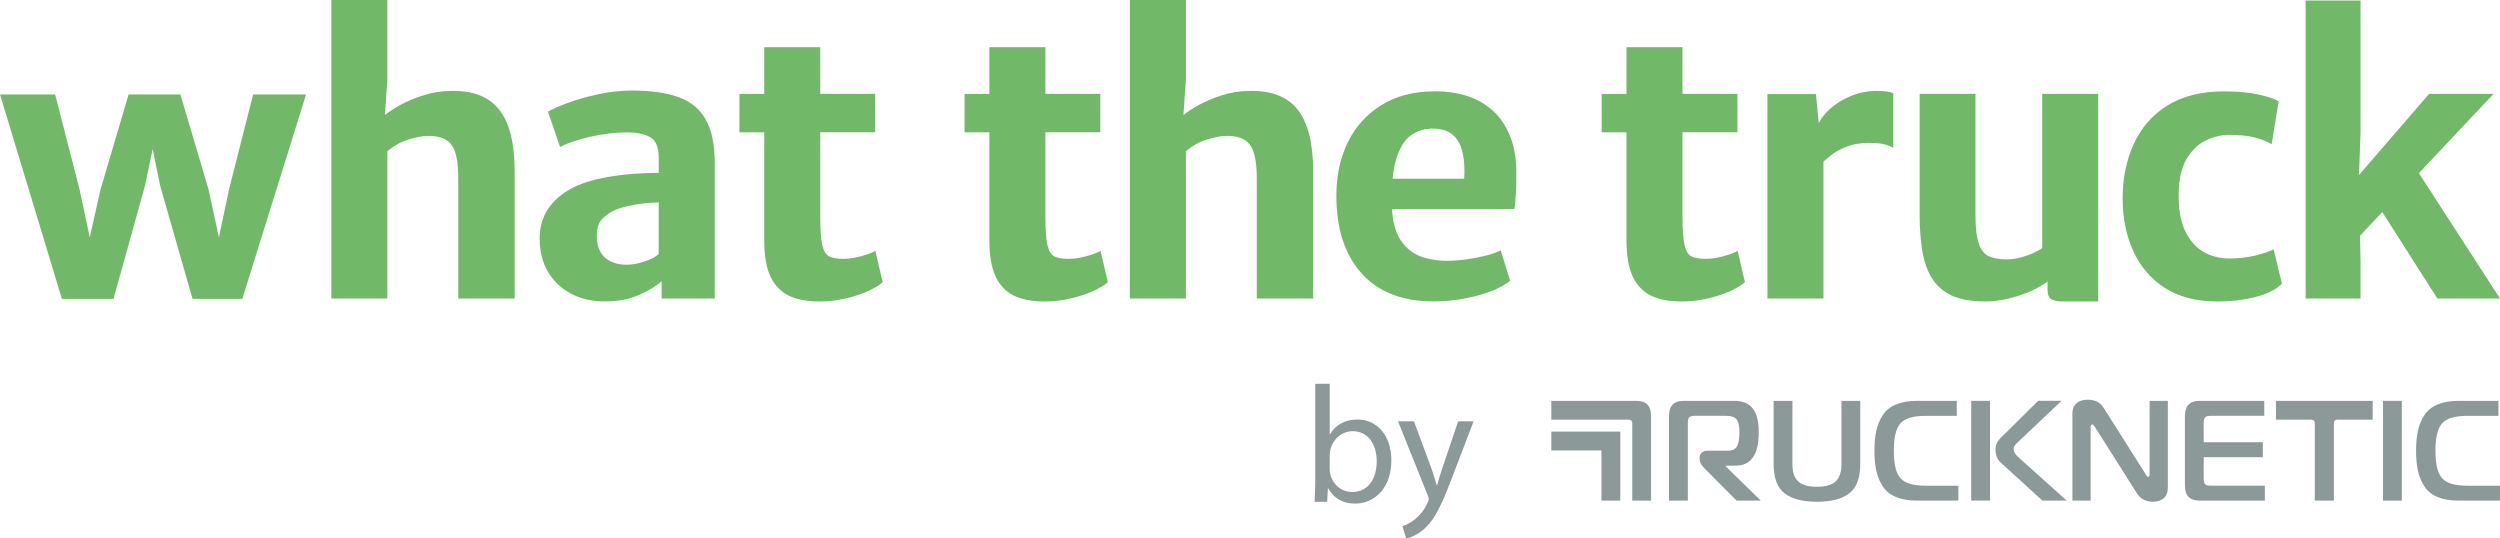 <?xml version="1.0" encoding="UTF-8"?>
<svg xmlns="http://www.w3.org/2000/svg" id="design" viewBox="0 0 1000 215.39">
  <defs>
    <style>.cls-1{fill:#8b9999;}.cls-2{fill:#71b969;}</style>
  </defs>
  <g>
    <polygon class="cls-2" points="91.56 75.96 87.56 94.95 83.41 75.74 72.16 37.78 51.44 37.78 40.2 75.81 35.9 94.94 31.82 75.74 22.05 37.78 0 37.78 24.76 119.54 45.41 119.54 57.98 74.34 61.07 59.67 64.08 74.34 77.01 119.54 96.93 119.54 122.43 37.78 101.26 37.78 91.56 75.96"></polygon>
    <path class="cls-2" d="M180.08,36.38c-3.63,.05-7.15,.61-10.58,1.69-3.43,1.08-6.59,2.4-9.48,3.97-2.39,1.32-4.39,2.63-6.05,3.95l.98-14.02V0h-22.41V119.41h22.41V60.48c2.55-2.16,5.32-3.7,8.3-4.63,2.99-.93,5.51-1.42,7.57-1.47,4.61-.15,7.84,1,9.7,3.45,1.86,2.45,2.79,6.91,2.79,13.37v48.21h22.56v-50.78c0-11.37-2.08-19.65-6.25-24.84-4.11-5.19-10.63-7.67-19.55-7.42Z"></path>
    <path class="cls-2" d="M271.42,38.87c-4.85-1.76-11.05-2.65-18.59-2.65-4.61,0-9.19,.51-13.74,1.54-4.56,.98-8.6,2.13-12.13,3.45s-6.12,2.47-7.79,3.45l4.85,14.11c2.01-1.03,4.51-1.98,7.5-2.87s6.15-1.59,9.48-2.13c3.38-.54,6.61-.81,9.7-.81,4.12,0,7.28,.66,9.48,1.98,2.21,1.27,3.31,3.99,3.31,8.16v6.03c-3.28,0-6.83,.15-10.66,.44-3.77,.29-7.57,.81-11.39,1.54-3.77,.73-7.25,1.76-10.43,3.09-4.65,2.01-8.35,4.8-11.1,8.38-2.69,3.58-4.04,7.86-4.04,12.86s1.08,9.38,3.23,13.15c2.21,3.77,5.27,6.71,9.19,8.82,3.92,2.11,8.48,3.16,13.67,3.16s9.77-.86,13.59-2.57c3.87-1.71,6.91-3.55,9.11-5.51v6.91h21.24v-54.09c0-7.45-1.2-13.28-3.6-17.49-2.35-4.21-5.98-7.2-10.88-8.97Zm-15.51,66.28c-1.76,.49-3.55,.73-5.36,.73-3.48,0-6.32-.93-8.52-2.79-2.2-1.91-3.31-4.85-3.31-8.82,0-3.04,.74-5.29,2.21-6.76,1.52-1.47,3.23-2.65,5.14-3.53,1.37-.59,3.06-1.1,5.07-1.54,2.06-.49,4.19-.86,6.39-1.1,2.2-.24,4.19-.37,5.95-.37v20.58c-.49,.59-1.42,1.22-2.79,1.91-1.37,.64-2.96,1.2-4.78,1.69Z"></path>
    <path class="cls-2" d="M346.62,101.85c-1.52,.49-3.11,.91-4.78,1.25-1.67,.29-3.14,.44-4.41,.44-2.5,0-4.41-.32-5.73-.96-1.32-.69-2.25-2.2-2.79-4.56-.54-2.4-.81-6.2-.81-11.39V52.91h21.97v-15.36h-21.97V18.89h-22.41v18.67h-9.92v15.36h9.92v43.21c0,5.88,.78,10.61,2.35,14.18,1.62,3.58,4.04,6.2,7.27,7.86,3.28,1.62,7.42,2.43,12.42,2.43,3.53,0,6.98-.39,10.36-1.18,3.38-.78,6.39-1.76,9.04-2.94,2.65-1.22,4.63-2.43,5.95-3.6l-2.94-12.57c-.83,.54-2.01,1.05-3.53,1.54Z"></path>
    <path class="cls-2" d="M436.68,101.85c-1.52,.49-3.11,.91-4.78,1.25-1.67,.29-3.13,.44-4.41,.44-2.5,0-4.41-.32-5.73-.96-1.32-.69-2.25-2.2-2.79-4.56-.54-2.4-.81-6.2-.81-11.39V52.91h21.97v-15.36h-21.97V18.89h-22.41v18.67h-9.92v15.36h9.92v43.21c0,5.88,.78,10.61,2.35,14.18,1.62,3.58,4.04,6.2,7.28,7.86,3.28,1.62,7.42,2.43,12.42,2.43,3.53,0,6.98-.39,10.36-1.18,3.38-.78,6.39-1.76,9.04-2.94,2.64-1.22,4.63-2.43,5.95-3.6l-2.94-12.57c-.83,.54-2.01,1.05-3.53,1.54Z"></path>
    <path class="cls-2" d="M499.48,36.38c-3.63,.05-7.15,.61-10.58,1.69s-6.59,2.4-9.48,3.97c-2.39,1.32-4.39,2.63-6.05,3.95l.98-14.02V0h-22.41V119.41h22.41V60.48c2.55-2.16,5.32-3.7,8.3-4.63,2.99-.93,5.51-1.42,7.57-1.47,4.61-.15,7.84,1,9.7,3.45,1.86,2.45,2.79,6.91,2.79,13.37v48.21h22.56v-50.78c0-11.37-2.08-19.65-6.25-24.84-4.12-5.19-10.63-7.67-19.55-7.42Z"></path>
    <path class="cls-2" d="M596.41,43.65c-3.04-2.55-6.49-4.38-10.36-5.51-3.87-1.13-7.94-1.67-12.2-1.62-8.43,.05-15.56,1.91-21.38,5.58-5.83,3.63-10.29,8.57-13.37,14.84-3.04,6.27-4.56,13.37-4.56,21.31,0,13.23,3.36,23.59,10.07,31.08,6.71,7.5,16.36,11.24,28.95,11.24,4.21,0,8.3-.39,12.27-1.18,4.02-.73,7.59-1.71,10.73-2.94,3.18-1.27,5.68-2.65,7.49-4.12l-3.75-12.2c-1.32,.69-3.23,1.37-5.73,2.06-2.5,.64-5.14,1.15-7.94,1.54-2.79,.39-5.36,.59-7.72,.59-4.31,0-8.11-.69-11.39-2.06-3.23-1.42-5.8-3.72-7.72-6.91-1.73-3.01-2.73-6.93-3.02-11.76h48.95c.34-1.81,.56-3.99,.66-6.54,.1-2.55,.15-5.32,.15-8.3-.05-5.98-1-11.02-2.87-15.14-1.81-4.16-4.24-7.5-7.27-9.99Zm-10.73,27.85h-28.63c.29-2.93,.74-5.49,1.37-7.64,1.37-4.56,3.31-7.77,5.81-9.63,2.55-1.86,5.51-2.79,8.89-2.79s6.17,.86,8.08,2.57c1.91,1.67,3.18,4.02,3.82,7.05,.69,2.99,.91,6.47,.66,10.43Z"></path>
    <path class="cls-2" d="M691.52,101.85c-1.52,.49-3.11,.91-4.78,1.25-1.67,.29-3.14,.44-4.41,.44-2.5,0-4.41-.32-5.73-.96-1.32-.69-2.25-2.2-2.79-4.56-.54-2.4-.81-6.2-.81-11.39V52.91h21.97v-15.36h-21.97V18.89h-22.41v18.67h-9.92v15.36h9.92v43.21c0,5.88,.78,10.61,2.35,14.18,1.62,3.58,4.04,6.2,7.27,7.86,3.28,1.62,7.42,2.43,12.42,2.43,3.53,0,6.98-.39,10.36-1.18,3.38-.78,6.39-1.76,9.04-2.94,2.65-1.22,4.63-2.43,5.95-3.6l-2.94-12.57c-.83,.54-2.01,1.05-3.53,1.54Z"></path>
    <path class="cls-2" d="M750.49,36.38c-3.58,0-6.98,.69-10.22,2.06-3.23,1.32-6.03,3.06-8.38,5.22-1.98,1.78-3.44,3.64-4.38,5.59l-1.14-11.62h-19.4V119.41h22.41v-54.72c.77-.75,1.67-1.54,2.72-2.38,1.76-1.42,3.92-2.62,6.47-3.6,2.55-1.03,5.58-1.54,9.11-1.54,2.89,0,5.05,.22,6.47,.66,1.42,.44,2.47,.88,3.16,1.32v-21.83c-.59-.34-1.52-.59-2.79-.73-1.23-.15-2.57-.22-4.04-.22Z"></path>
    <path class="cls-2" d="M816.86,99.21c-.83,.64-2.03,1.32-3.6,2.06-1.57,.69-3.28,1.27-5.14,1.76-1.86,.49-3.67,.73-5.44,.73-2.89,0-5.27-.42-7.13-1.25-1.81-.83-3.16-2.52-4.04-5.07-.88-2.55-1.32-6.39-1.32-11.54V37.55h-22.34v48.06c0,5.14,.32,9.85,.96,14.11s1.86,7.96,3.67,11.1c1.81,3.13,4.46,5.56,7.94,7.27,3.53,1.67,8.13,2.5,13.82,2.5,2.79,0,5.76-.37,8.89-1.1,3.14-.73,6.12-1.71,8.97-2.94,2.69-1.19,4.98-2.5,6.91-3.94v2.99c0,2.16,.51,3.53,1.54,4.11,1.08,.59,2.57,.88,4.48,.88h14.26V37.55h-22.41v61.65Z"></path>
    <path class="cls-2" d="M902.05,102.22c-3.18,.78-6.64,1.18-10.36,1.18s-7.3-.91-10.43-2.72c-3.09-1.86-5.54-4.73-7.35-8.6-1.76-3.92-2.57-8.94-2.43-15.06,.15-5.68,1.22-10.21,3.23-13.59,2.06-3.38,4.6-5.81,7.64-7.28,3.09-1.47,6.22-2.2,9.41-2.2,4.02,0,7.37,.34,10.07,1.03,2.74,.69,5.02,1.59,6.83,2.72l2.79-17.12c-1.32-.93-3.94-1.84-7.86-2.72-3.87-.88-8.48-1.32-13.82-1.32-9.26,0-16.9,1.91-22.93,5.73-5.98,3.77-10.43,8.89-13.37,15.36-2.94,6.47-4.41,13.72-4.41,21.75s1.42,14.87,4.26,21.09c2.84,6.22,7.08,11.15,12.71,14.77,5.63,3.58,12.69,5.36,21.16,5.36,5.24,0,10.22-.59,14.92-1.76,4.75-1.22,8.3-3.01,10.66-5.36l-3.31-13.74c-1.76,.88-4.24,1.72-7.42,2.5Z"></path>
    <polygon class="cls-2" points="974.94 119.41 1000 119.41 967.56 69.27 997.43 37.55 971.63 37.55 943.61 69.98 944.22 52.76 944.22 .22 922.25 .22 922.25 70.77 922.25 119.41 944.22 119.41 944.22 104.86 944.01 94.29 952.92 84.82 974.94 119.41"></polygon>
  </g>
  <g>
    <path class="cls-1" d="M675.12,200.24h-7.52v-33.91c0-3.99,1.94-5.99,5.81-5.99h20.12c3.57,0,6.12,1.05,7.67,3.16,1.54,2.11,2.31,5.25,2.31,9.43,0,8.89-3.07,13.33-9.23,13.33h-3.99v.29l14.02,13.68h-9.69l-12.88-12.94c-1.25-1.33-1.88-2.45-1.88-3.36v-.91c0-.83,.3-1.5,.88-2,.59-.49,1.41-.74,2.48-.74h7.75c1.94,0,3.22-.59,3.85-1.77s.94-3.04,.94-5.59-.37-4.14-1.11-5.13c-.74-.99-2.25-1.48-4.53-1.48h-12.14c-1.14,0-1.9,.19-2.28,.57s-.57,1.14-.57,2.28v31.07Z"></path>
    <path class="cls-1" d="M660.42,166.33v33.91h-7.52v-31.08c0-.72-.6-1.3-1.32-1.3h-31.05v-7.52h34.08c3.88,0,5.81,2,5.81,5.98h0Z"></path>
    <path class="cls-1" d="M719.29,192.58c1.56,1.43,4.05,2.14,7.47,2.14s5.9-.71,7.47-2.14c1.56-1.43,2.34-3.7,2.34-6.81v-25.42h7.52v25.42c0,5.43-1.46,9.28-4.36,11.54-2.91,2.26-7.23,3.39-12.96,3.39s-10.06-1.13-12.96-3.39c-2.91-2.26-4.36-6.11-4.36-11.54v-25.42h7.52v25.42c0,3.12,.78,5.39,2.34,6.81h-.02Z"></path>
    <path class="cls-1" d="M783.35,200.24h-16.64c-3.31,0-6.09-.49-8.38-1.45s-4.03-2.39-5.24-4.27-2.07-3.96-2.57-6.24c-.49-2.28-.74-4.94-.74-7.98s.25-5.7,.74-7.98,1.35-4.36,2.57-6.24c1.21-1.88,2.96-3.31,5.24-4.27,2.28-.97,5.07-1.46,8.38-1.46h16.01v5.99h-12.48c-4.86,0-8.2,.98-10,2.94s-2.71,5.63-2.71,11.03,.9,9.07,2.71,11.03c1.81,1.96,5.14,2.94,10,2.94h13.11v5.97Z"></path>
    <path class="cls-1" d="M867.13,160.34v34.71c0,1.9-.55,3.32-1.65,4.24-1.1,.93-2.53,1.4-4.27,1.4-2.88,0-5.03-1.12-6.44-3.36l-16.81-26.56c-.46-.65-.76-.97-.91-.97-.53,0-.8,.38-.8,1.14v29.3h-7.29v-34.94c0-1.71,.54-3.04,1.62-3.99,1.09-.95,2.57-1.43,4.47-1.43,2.92,0,5.03,1.05,6.33,3.13l16.92,26.73c.04,.08,.09,.18,.17,.31,.08,.14,.14,.24,.2,.31,.06,.08,.13,.15,.23,.23,.09,.08,.2,.11,.31,.11,.42,0,.63-.32,.63-.97v-29.39h7.29Z"></path>
    <path class="cls-1" d="M905.94,194.25v5.98h-26.16c-3.88,0-5.81-2-5.81-5.98v-27.92c0-3.99,1.94-5.99,5.81-5.99h25.93v5.99h-21.37c-1.14,0-1.9,.19-2.28,.57s-.57,1.14-.57,2.28v7.7h23.65v5.99h-23.65v8.55c0,1.14,.19,1.9,.57,2.28s1.14,.57,2.28,.57h21.6Z"></path>
    <path class="cls-1" d="M927.62,160.34h-17.24v7.52h14.21c.72,0,1.32,.58,1.32,1.3v31.08h7.64v-31.08c0-.72,.6-1.3,1.32-1.3h14.21v-7.52h-21.45Z"></path>
    <path class="cls-1" d="M960.73,200.24h-7.52v-39.9h7.52v39.9Z"></path>
    <path class="cls-1" d="M1000,200.24h-16.64c-3.31,0-6.1-.49-8.38-1.45s-4.03-2.39-5.24-4.27-2.07-3.96-2.57-6.24-.74-4.94-.74-7.98,.25-5.7,.74-7.98c.49-2.28,1.35-4.36,2.57-6.24,1.21-1.88,2.96-3.31,5.24-4.27,2.28-.97,5.07-1.46,8.38-1.46h16.01v5.99h-12.48c-4.86,0-8.2,.98-10,2.94s-2.71,5.63-2.71,11.03,.9,9.07,2.71,11.03c1.81,1.96,5.14,2.94,10,2.94h13.11v5.97Z"></path>
    <g>
      <rect class="cls-1" x="788.48" y="160.34" width="7.52" height="39.89"></rect>
      <path class="cls-1" d="M826.66,200.24h-9.69l-16.7-15.22c-1.37-1.21-2.05-2.98-2.05-5.3,0-1.67,.65-3.16,1.94-4.45l15.1-14.94h9.35l-17.27,16.36c-.08,.08-.26,.25-.54,.52-.29,.27-.46,.45-.54,.54-.08,.1-.2,.27-.37,.52-.17,.25-.29,.48-.34,.68s-.08,.45-.08,.71c0,1.1,.78,2.31,2.34,3.65l18.87,16.92h-.02Z"></path>
    </g>
    <polygon class="cls-1" points="648.11 172.65 648.11 200.24 640.58 200.24 640.58 180.17 620.53 180.17 620.53 172.65 648.11 172.65"></polygon>
  </g>
  <g>
    <path class="cls-1" d="M525.83,200.7c.13-2.19,.27-5.45,.27-8.31v-38.88h5.78v20.21h.13c2.06-3.59,5.78-5.92,10.97-5.92,7.98,0,13.63,6.65,13.56,16.42,0,11.5-7.24,17.22-14.42,17.22-4.65,0-8.38-1.79-10.77-6.05h-.2l-.27,5.32h-5.05Zm6.05-12.89c0,.73,.13,1.46,.27,2.13,1.13,4.05,4.52,6.85,8.77,6.85,6.12,0,9.77-4.99,9.77-12.36,0-6.45-3.32-11.96-9.57-11.96-3.99,0-7.71,2.73-8.91,7.18-.13,.66-.33,1.46-.33,2.39v5.78Z"></path>
    <path class="cls-1" d="M565.58,168.53l7.05,19.01c.73,2.13,1.53,4.65,2.06,6.58h.13c.6-1.93,1.26-4.39,2.06-6.71l6.38-18.88h6.18l-8.77,22.93c-4.19,11.03-7.05,16.68-11.03,20.14-2.86,2.53-5.72,3.52-7.18,3.79l-1.46-4.92c1.46-.47,3.39-1.4,5.12-2.86,1.6-1.26,3.59-3.52,4.92-6.51,.27-.6,.47-1.06,.47-1.4s-.13-.8-.4-1.53l-11.9-29.64h6.38Z"></path>
  </g>
</svg>
